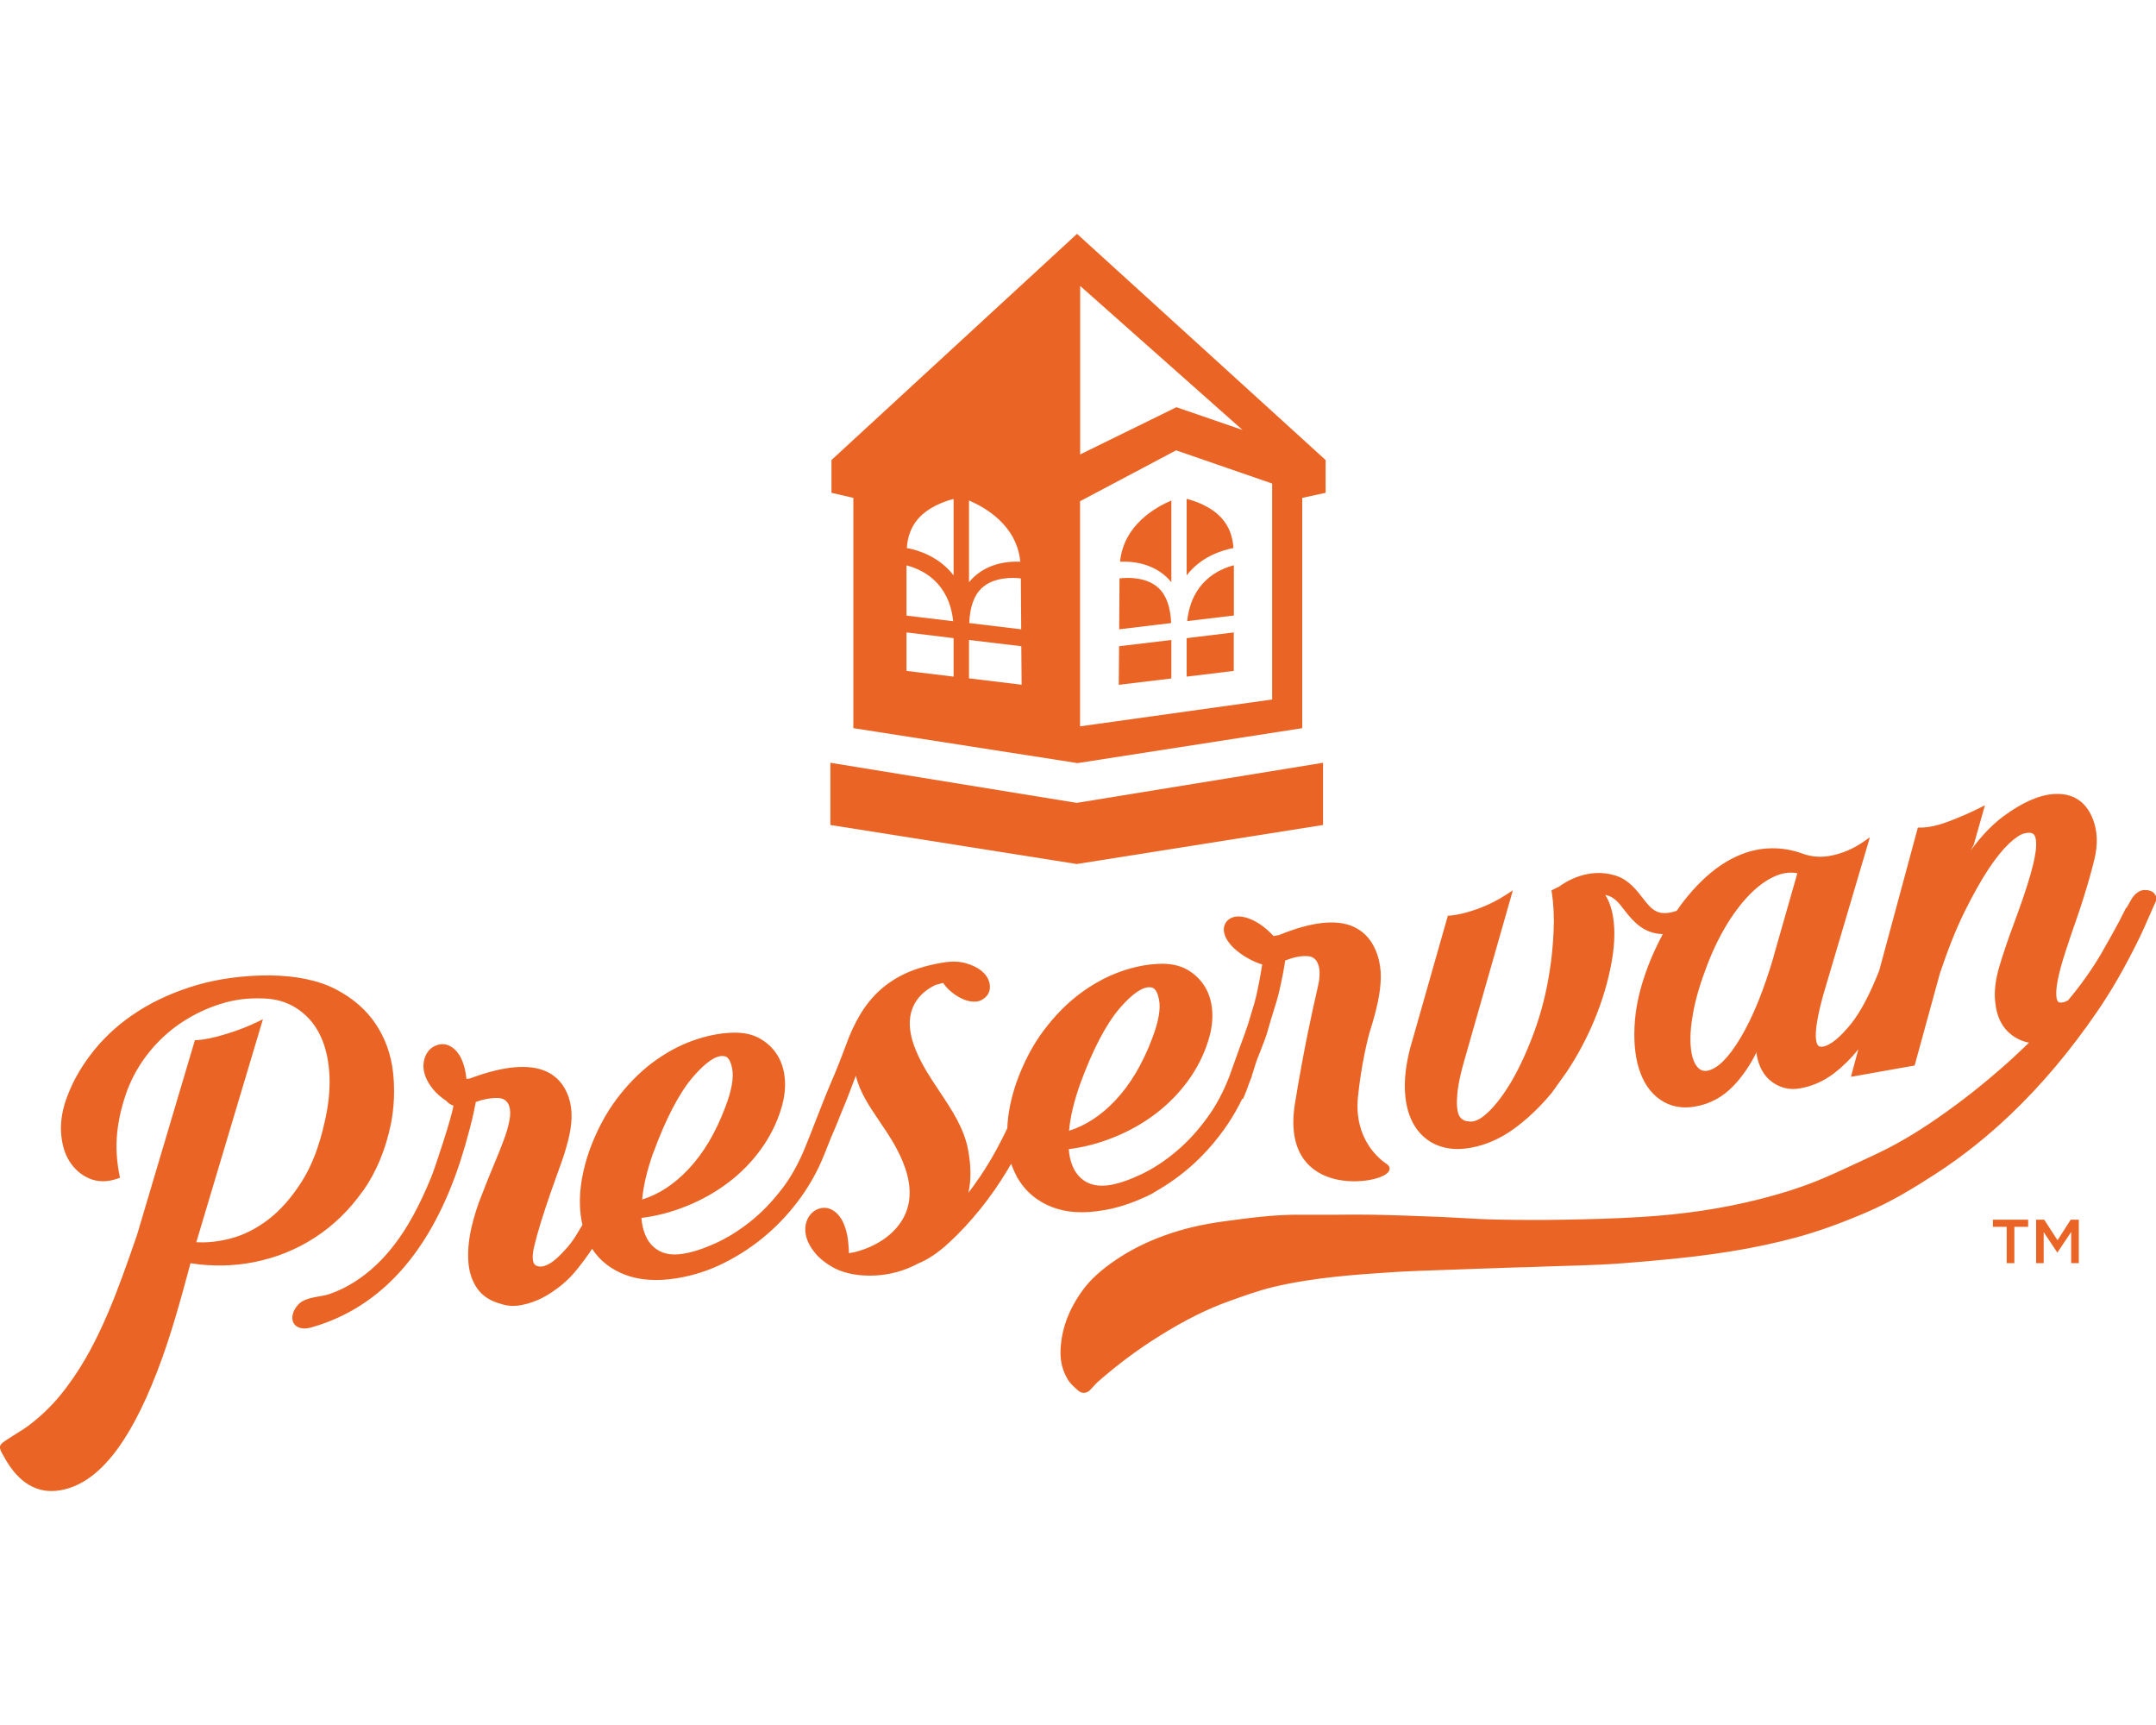<?xml version="1.0" encoding="UTF-8"?>
<svg id="a" data-name="Layer 1" xmlns="http://www.w3.org/2000/svg" width="200" height="160" viewBox="0 0 200 160">
  <g>
    <path d="M33.65,110.5c1.24-1.75,2.11-3.84,2.6-6.19.32-1.6.39-3.24.21-4.85-.18-1.63-.71-3.12-1.58-4.44-.87-1.32-2.12-2.42-3.71-3.25-1.59-.83-3.66-1.27-6.15-1.3-2.47,0-4.75.31-6.77.9-2.03.6-3.85,1.41-5.43,2.42-1.58,1.01-2.94,2.21-4.04,3.56-1.1,1.35-1.95,2.78-2.5,4.24-.47,1.17-.67,2.31-.62,3.39.06,1.08.32,2,.78,2.73.47.74,1.09,1.28,1.87,1.61.79.33,1.67.33,2.62-.01l.2-.07-.04-.21c-.28-1.35-.35-2.68-.22-3.96.13-1.28.45-2.63.96-4.01.49-1.27,1.18-2.45,2.04-3.51.86-1.06,1.87-1.98,2.99-2.72,1.12-.74,2.34-1.32,3.62-1.72,1.27-.4,2.58-.56,3.9-.5,1.14.02,2.18.31,3.07.87.89.56,1.61,1.33,2.13,2.31.53.99.85,2.2.96,3.6.11,1.41-.03,2.98-.42,4.66-.49,2.22-1.2,4.09-2.13,5.55-.93,1.46-1.96,2.64-3.08,3.5-1.12.86-2.29,1.45-3.5,1.77-1.11.29-2.18.41-3.2.35l6.18-20.68-.5.24c-.86.42-1.84.8-2.92,1.13-1.07.33-1.98.52-2.72.57h-.17s-5.38,18.1-5.38,18.1l-.07.2c-1.58,4.56-3.37,9.74-6.28,13.65-.96,1.34-2.07,2.51-3.29,3.48-.6.49-1.08.78-1.58,1.09-.27.17-.55.34-.86.55-.75.48-.78.64-.33,1.43l.06.1c1.16,2.14,2.64,3.22,4.43,3.22.28,0,.57-.03.86-.08,3.39-.61,6.31-4.19,8.92-10.96,1.28-3.28,2.24-6.87,3.02-9.75l.09-.34c2,.31,4,.28,5.93-.11,2.01-.4,3.9-1.16,5.61-2.27,1.71-1.11,3.2-2.55,4.44-4.31ZM199.95,83.05c-.08-.19-.24-.34-.46-.42-.27-.1-.72-.12-1.01.03-.3.15-.58.43-.76.75-.15.26-.29.52-.45.8l-.04-.02-.65,1.28c-.54,1-1.11,2.03-1.69,3.03-.83,1.41-1.81,2.8-3.01,4.24l-.03.04c-.19.11-.36.18-.52.2-.36.06-.47-.07-.53-.31-.09-.37-.07-.94.07-1.67.14-.76.39-1.68.74-2.75.36-1.11.77-2.32,1.22-3.59.64-1.92,1.13-3.6,1.46-4.97.34-1.41.28-2.69-.18-3.8-.65-1.59-1.86-2.35-3.59-2.24-1.38.09-2.95.79-4.67,2.06-1.06.79-2.07,1.85-3.03,3.16l.28-.53,1.03-3.65-.49.25c-.92.46-1.91.89-2.93,1.27-1,.38-1.89.56-2.61.55h-.19s-3.59,13.28-3.59,13.28c-.86,2.17-1.73,3.82-2.59,4.9-1.04,1.29-1.92,2.01-2.64,2.14-.26.04-.37-.04-.43-.1-.24-.27-.5-1.26.52-4.86l4.28-14.46-.57.4c-.91.63-1.89,1.06-2.91,1.28-1.01.22-1.96.15-2.84-.19-1.21-.43-2.47-.57-3.74-.4-1.27.17-2.54.68-3.76,1.5-1.21.82-2.38,1.95-3.48,3.37-.21.27-.42.56-.62.86-1.78.6-2.34-.13-3.19-1.23-.56-.72-1.26-1.62-2.4-2.01-2.58-.86-4.77.58-5.34,1.01l-.06.03c-.16.07-.32.14-.48.23l-.15.08.03.17c.17,1.1.23,2.31.17,3.61-.06,1.29-.18,2.56-.38,3.78-.29,1.89-.76,3.73-1.38,5.45-.63,1.73-1.32,3.26-2.06,4.55-.74,1.28-1.5,2.29-2.25,3.01-.71.67-1.31.96-1.84.85-.26-.01-.47-.1-.66-.27-.18-.16-.3-.44-.36-.84-.07-.43-.05-1.02.03-1.75.09-.74.3-1.71.64-2.87l4.48-15.7-.55.36c-.83.55-1.74,1.01-2.71,1.36-.96.35-1.84.56-2.6.63h-.17s-3.5,12.3-3.5,12.3c-.4,1.54-.56,2.94-.47,4.15.08,1.23.39,2.27.91,3.09.53.83,1.24,1.42,2.12,1.77.87.35,1.9.43,3.06.22,1.38-.25,2.72-.83,3.98-1.74,1.25-.9,2.43-2.02,3.54-3.36l1.38-1.93c1.02-1.53,1.9-3.18,2.61-4.91.71-1.73,1.22-3.46,1.53-5.12.27-1.44.35-2.74.23-3.85-.11-1.06-.38-1.91-.79-2.54.11.02.22.05.33.09.58.19,1.02.76,1.48,1.36.81,1.05,1.81,2.15,3.53,2.18-.38.71-.72,1.42-1.04,2.16-.87,2.07-1.39,4.01-1.54,5.76-.15,1.76-.03,3.29.36,4.55.4,1.28,1.06,2.26,1.98,2.89.93.64,2.03.86,3.27.63,1.36-.24,2.56-.89,3.55-1.94.82-.86,1.54-1.92,2.15-3.16l-.04.15v.05c.19,1.19.68,2.07,1.45,2.63.77.56,1.65.76,2.59.59,1.15-.2,2.21-.68,3.16-1.4.8-.62,1.56-1.36,2.25-2.23l-.69,2.56,5.91-1.05,2.34-8.53c.73-2.19,1.49-4.11,2.28-5.71.79-1.6,1.54-2.93,2.23-3.98.69-1.04,1.34-1.83,1.91-2.37.56-.52,1.03-.84,1.38-.93.42-.11.72-.09.89.06.12.1.26.37.24,1.08-.02.64-.2,1.54-.53,2.69-.33,1.16-.84,2.65-1.5,4.44-.56,1.5-1.03,2.87-1.39,4.09-.36,1.23-.49,2.34-.37,3.31.13,1.35.65,2.36,1.53,3.02.5.37,1.04.61,1.6.71-.11.11-.22.21-.33.32-.79.76-1.6,1.51-2.43,2.22-2.1,1.83-4.31,3.52-6.57,5.03-1.71,1.14-3.34,2.06-4.97,2.82l-.96.45c-1.23.57-2.49,1.17-3.76,1.71-1.74.75-3.7,1.39-5.98,1.97-3.44.87-7.04,1.41-11,1.65-2.42.15-4.82.21-7.06.25-2.07.04-4.18.03-6.28-.01-1.06-.02-2.15-.08-3.19-.14-.71-.04-1.42-.08-2.13-.11l-.56-.02c-1.86-.07-3.78-.15-5.67-.18-1.1-.02-2.21-.01-3.31,0-1.06,0-2.13.01-3.19,0-2.5-.04-4.98.3-7.4.63-1.97.27-3.75.69-5.42,1.3-1.59.57-3.08,1.31-4.41,2.2-1.45.97-2.47,1.9-3.21,2.93-1.28,1.79-1.94,3.6-2.01,5.52-.04,1.02.19,1.9.68,2.71.24.4.61.72.97,1.03.16.14.33.2.51.2.21,0,.42-.09.59-.27.09-.1.18-.19.27-.29.17-.18.32-.36.5-.51,1.77-1.55,3.68-2.98,5.7-4.23,2.34-1.46,4.39-2.48,6.46-3.22l.15-.05c1.27-.46,2.59-.93,3.92-1.25,3.77-.9,7.78-1.16,11.32-1.39.78-.05,1.56-.08,2.34-.11,1.77-.07,3.54-.13,5.3-.19,1.38-.05,2.75-.09,4.12-.14h.35c.72-.03,1.45-.06,2.17-.08,1.61-.05,3.28-.09,4.91-.17,1.33-.06,2.68-.18,3.99-.29l.65-.06c5.38-.46,9.46-1.12,13.22-2.13,1.99-.53,4.08-1.27,6.57-2.33,2.43-1.03,4.59-2.37,6.58-3.66,2.4-1.56,4.71-3.4,6.85-5.44,2.88-2.75,5.52-5.87,8.05-9.56,1.32-1.92,2.57-4.1,3.82-6.64.38-.77.72-1.56,1.06-2.33.18-.41.35-.81.54-1.21.09-.19.1-.39.02-.57ZM164.54,88.7c-.92,3.14-1.96,5.69-3.08,7.56-1.09,1.83-2.12,2.86-3.05,3.05-.42.08-.74-.06-1.01-.41-.3-.39-.49-1-.56-1.83-.08-.85,0-1.93.23-3.18.23-1.27.67-2.75,1.31-4.41.56-1.46,1.21-2.77,1.92-3.91.71-1.13,1.46-2.08,2.23-2.82.76-.73,1.54-1.25,2.3-1.55.45-.18.9-.26,1.32-.26.2,0,.39.02.58.06l-2.2,7.7ZM102.46,112.24c1.15-.2,2.28-.56,3.37-1.04.36-.15.72-.31,1.06-.49l.21-.14h0c1.31-.74,2.54-1.62,3.64-2.63,1.17-1.07,2.23-2.31,3.15-3.67.49-.73.94-1.52,1.35-2.36l.06.03.1-.22c.16-.38.33-.83.51-1.34l.07-.17c.04-.09.08-.19.11-.28l.06-.23h0c.08-.25.17-.51.25-.79.15-.5.35-1,.56-1.52.25-.64.52-1.3.7-2,.14-.51.3-1.01.45-1.51.23-.72.44-1.39.59-2.08.25-1.11.42-2,.52-2.71.7-.28,1.37-.43,1.98-.41.58.01.93.28,1.11.86.12.37.13.85.05,1.44-.02.15-.1.5-.22,1.04-.39,1.7-1.19,5.25-2.01,10.31-.73,4.49,1.3,6.21,3.12,6.86,2.22.79,5.15.22,5.59-.56.12-.21.08-.44-.14-.62-.74-.48-3.12-2.35-2.73-6.27.29-2.87.9-5.45,1.16-6.25.27-.86.5-1.69.67-2.49.18-.81.27-1.58.29-2.3.01-.73-.09-1.44-.3-2.09-.42-1.28-1.16-2.16-2.2-2.64-1.6-.74-3.95-.47-6.94.76l-.51.09c-.33-.36-.68-.67-1.04-.94-1.36-.99-2.69-1.16-3.31-.41-.21.26-.3.58-.25.93.08.66.62,1.38,1.5,2.02.63.46,1.36.83,2.05,1.04-.16,1.02-.34,1.96-.53,2.81-.13.57-.27,1.04-.43,1.54-.09.29-.18.58-.27.91-.12.42-.55,1.62-1.02,2.89-.29.8-.59,1.62-.82,2.28-.54,1.39-1.2,2.63-1.96,3.68-.9,1.26-1.89,2.34-2.94,3.22-1.04.88-2.12,1.59-3.21,2.11-1.06.51-2.03.85-2.9,1.01-1.17.19-2.06-.02-2.75-.64-.64-.58-1.02-1.48-1.12-2.68,1.42-.18,2.82-.55,4.16-1.09,1.42-.57,2.72-1.3,3.88-2.18s2.18-1.91,3.03-3.08c.85-1.17,1.49-2.44,1.89-3.77.29-.93.41-1.83.35-2.69-.06-.87-.29-1.63-.69-2.28-.4-.65-.96-1.18-1.66-1.58-.71-.39-1.59-.57-2.6-.52-1.17.04-2.41.3-3.67.76-1.27.46-2.51,1.15-3.7,2.04-1.19.9-2.31,2.04-3.32,3.39-1.01,1.35-1.85,2.95-2.5,4.75-.53,1.52-.82,2.97-.87,4.31-.37.79-.75,1.5-.94,1.86-.46.86-.99,1.73-1.56,2.59-.03.04-.06.09-.09.13l-.09.12c-.31.46-.62.89-.93,1.29.26-1.13.26-2.44-.02-3.96-.36-2.01-1.53-3.76-2.66-5.45-.92-1.38-1.87-2.81-2.41-4.39-1.14-3.39.81-4.9,2.04-5.48.19-.06.38-.11.54-.15.06-.02.12-.03.17-.04.2.3.45.58.76.83.36.3.74.53,1.14.7.41.17.81.23,1.17.2.21-.02.41-.09.59-.2.16-.1.3-.22.43-.38.24-.34.31-.73.2-1.17-.1-.41-.35-.78-.73-1.1-.37-.3-.86-.54-1.46-.71-.6-.17-1.29-.19-2.04-.07-1.32.21-2.47.54-3.42.96-.95.43-1.8.97-2.51,1.62-.71.64-1.32,1.41-1.84,2.27-.51.86-.95,1.82-1.32,2.85-.44,1.2-.93,2.43-1.46,3.65-.39.91-.85,2.1-1.27,3.17h0s-.42,1.08-.42,1.08c-.17.42-.34.85-.49,1.23-.63,1.61-1.39,3.02-2.28,4.17-.92,1.2-1.92,2.24-2.98,3.07-1.06.84-2.15,1.51-3.24,2-1.09.49-2.08.81-2.95.95-1.17.19-2.06-.02-2.75-.64-.64-.58-1.02-1.48-1.12-2.68,1.42-.18,2.82-.55,4.16-1.09,1.42-.57,2.72-1.3,3.88-2.18,1.16-.87,2.18-1.91,3.03-3.08.85-1.17,1.49-2.44,1.89-3.77.29-.93.41-1.83.35-2.69-.06-.87-.29-1.63-.69-2.28-.4-.65-.96-1.18-1.66-1.57-.71-.4-1.59-.57-2.6-.52-1.17.04-2.4.3-3.67.76-1.27.46-2.51,1.15-3.7,2.04-1.19.9-2.31,2.04-3.32,3.39-1.01,1.36-1.85,2.95-2.5,4.75-.64,1.84-.93,3.55-.87,5.11.02.61.1,1.21.23,1.77-.16.27-.32.54-.49.81-.27.46-.58.9-.93,1.3-.35.4-.7.76-1.04,1.06-.33.29-.66.49-.98.61-.29.11-.54.12-.77.03-.54-.14-.44-1.08-.26-1.83.29-1.25.82-2.96,1.57-5.11.29-.83.58-1.64.86-2.41.29-.78.52-1.55.71-2.28.19-.74.3-1.45.32-2.11.02-.67-.07-1.32-.27-1.92-.39-1.12-1.07-1.91-2.03-2.36-1.6-.75-4.01-.54-7.12.63l-.33.05c-.02-.22-.06-.44-.09-.64-.11-.6-.29-1.11-.54-1.53-.26-.43-.59-.74-.97-.92-.4-.19-.84-.19-1.31.02-.42.19-.72.52-.91.98-.18.45-.22.94-.1,1.47.12.52.4,1.05.83,1.58.31.38.72.74,1.22,1.07.18.21.4.36.66.44-.1.93-1.75,5.9-2.06,6.64-1.11,2.69-2.16,4.62-3.41,6.25-1.09,1.43-2.34,2.6-3.7,3.46-.76.48-1.54.86-2.34,1.13-.31.1-.63.16-.97.22-.52.09-1.06.18-1.55.46-.53.31-1.03,1.1-.89,1.75.05.24.24.67.93.75.06,0,.12.01.18.01.27,0,.54-.07.78-.14,6.36-1.86,10.96-7.04,13.68-15.4.31-.96.6-1.96.87-3,.26-.99.44-1.82.56-2.47.71-.26,1.38-.38,2-.37.58.01.93.26,1.1.77.11.33.12.77.02,1.29-.1.55-.28,1.18-.54,1.87-.26.69-.56,1.46-.91,2.28-.35.82-.7,1.7-1.05,2.61-.46,1.12-.82,2.25-1.06,3.35-.24,1.11-.32,2.14-.25,3.06.07.94.35,1.76.82,2.44.48.69,1.22,1.17,2.17,1.42.59.21,1.24.25,1.93.12.67-.13,1.32-.35,1.94-.67.61-.32,1.21-.72,1.79-1.19.57-.47,1.07-.99,1.49-1.53.47-.58.92-1.2,1.34-1.83,0,0,0,.01.01.02.71,1.09,1.75,1.9,3.08,2.4,1.32.5,2.93.61,4.78.31,1.52-.25,3.02-.73,4.43-1.45,1.41-.71,2.73-1.59,3.91-2.61,1.19-1.02,2.26-2.2,3.19-3.5.85-1.19,1.55-2.47,2.09-3.81l.08-.19c.09-.21.17-.43.26-.66.11-.29.23-.58.34-.85.21-.47.42-.98.66-1.57l.05-.13c.11-.28.23-.57.35-.86.19-.45.38-.92.56-1.39.23-.6.46-1.19.67-1.77.36,1.53,1.26,2.85,2.2,4.24.89,1.31,1.8,2.66,2.37,4.31.65,1.88.55,3.53-.31,4.91-1.26,2.02-3.74,2.85-4.9,3.01,0-.16-.01-.33-.02-.49-.03-.44-.07-.81-.13-1.14-.06-.31-.14-.61-.24-.88-.09-.25-.19-.46-.3-.64-.26-.43-.59-.74-.97-.92-.21-.1-.43-.14-.65-.14-.21,0-.43.06-.66.15-.15.07-.3.17-.44.3-.2.19-.36.41-.47.68-.18.45-.22.94-.1,1.47.12.52.4,1.05.83,1.58.43.53,1.05,1.01,1.85,1.44,1.02.5,2.26.72,3.69.66,1.42-.07,2.78-.44,4.02-1.11.92-.37,1.89-1.02,2.89-1.95.99-.91,1.96-1.96,2.89-3.11.93-1.15,1.78-2.38,2.54-3.65.11-.18.21-.37.32-.55.14.4.31.79.51,1.16h-.02s.25.4.25.4c.72,1.13,1.75,1.96,3.08,2.47,1.32.51,2.92.61,4.76.28ZM100.19,100.56h0c1.17-3.19,2.4-5.54,3.65-7.01,1.2-1.4,2.2-2.07,2.91-1.97.37.02.63.41.77,1.17.16.84-.05,2.02-.63,3.54-.88,2.35-2.03,4.3-3.44,5.79-1.3,1.38-2.74,2.32-4.28,2.8.11-1.26.45-2.71,1.02-4.31ZM60.6,106.94c1.17-3.19,2.4-5.54,3.65-7.01,1.2-1.4,2.19-2.08,2.9-1.97.37.02.63.41.77,1.17.16.83-.05,2.02-.63,3.54-.88,2.35-2.03,4.3-3.44,5.79-1.3,1.38-2.74,2.32-4.28,2.8.11-1.26.45-2.71,1.02-4.31Z" fill="#ea6525" stroke-width="0"/>
    <path d="M184.87,113.79h1.28v3.37h.71v-3.37h1.28v-.66h-3.27v.66ZM190.86,115.03l-1.23-1.9h-.75v4.03h.7v-2.88l1.26,1.89h.02l1.27-1.9v2.89h.71v-4.03h-.75l-1.22,1.9Z" fill="#ea6525" stroke-width="0"/>
  </g>
  <g>
    <path d="M114.46,57.09l-4.33.52c.38-3.58,2.8-4.78,4.33-5.18v4.66ZM113.39,48.14c.63.72.96,1.63,1.03,2.69-1.09.21-3.02.81-4.34,2.54v-7.1c.9.23,2.34.75,3.31,1.86ZM108.66,46.42v7.58c-.14-.17-.29-.33-.46-.49-1.41-1.3-3.21-1.46-4.3-1.41.34-3.4,3.28-5.04,4.76-5.68ZM103.85,53.65c.84-.11,2.55-.11,3.61.88.73.67,1.12,1.77,1.18,3.26l-4.82.58.03-4.72ZM103.81,59.94l4.85-.58v3.57l-4.88.59.03-3.57ZM110.08,62.76v-3.57l4.37-.53v3.57l-4.37.53Z" fill="#ea6525" stroke-width="0"/>
    <path d="M99.91,21.69l-22.78,20.98v3.04l2.03.47v21.36l20.8,3.24,20.84-3.24v-21.36l2.17-.47v-3.04l-23.06-20.98ZM94.73,58.37l-4.82-.58c.06-1.49.45-2.59,1.18-3.26,1.06-.98,2.77-.99,3.61-.88l.03,4.72ZM89.89,46.42c1.48.64,4.42,2.27,4.76,5.68-1.09-.05-2.89.11-4.3,1.41-.16.15-.31.31-.46.49v-7.58ZM84.09,52.44c1.53.4,3.95,1.59,4.33,5.18l-4.33-.52v-4.66ZM88.46,62.76l-4.37-.53v-3.57l4.37.53v3.57ZM88.46,53.37c-1.33-1.73-3.25-2.34-4.34-2.54.07-1.06.41-1.97,1.03-2.69.97-1.11,2.41-1.63,3.31-1.86v7.1ZM89.89,62.93v-3.57l4.85.58.03,3.57-4.88-.59ZM100.2,26.52l15.06,13.36-6.13-2.11-8.93,4.38v-15.64ZM118.02,64.88l-17.83,2.49v-20.88l8.91-4.72,8.91,3.08v20.03Z" fill="#ea6525" stroke-width="0"/>
    <polygon points="122.73 70.75 99.88 74.47 77.03 70.75 77.03 76.52 99.88 80.14 99.88 80.15 99.88 80.14 99.89 80.15 99.89 80.14 122.73 76.52 122.73 70.75" fill="#ea6525" stroke-width="0"/>
  </g>
</svg>